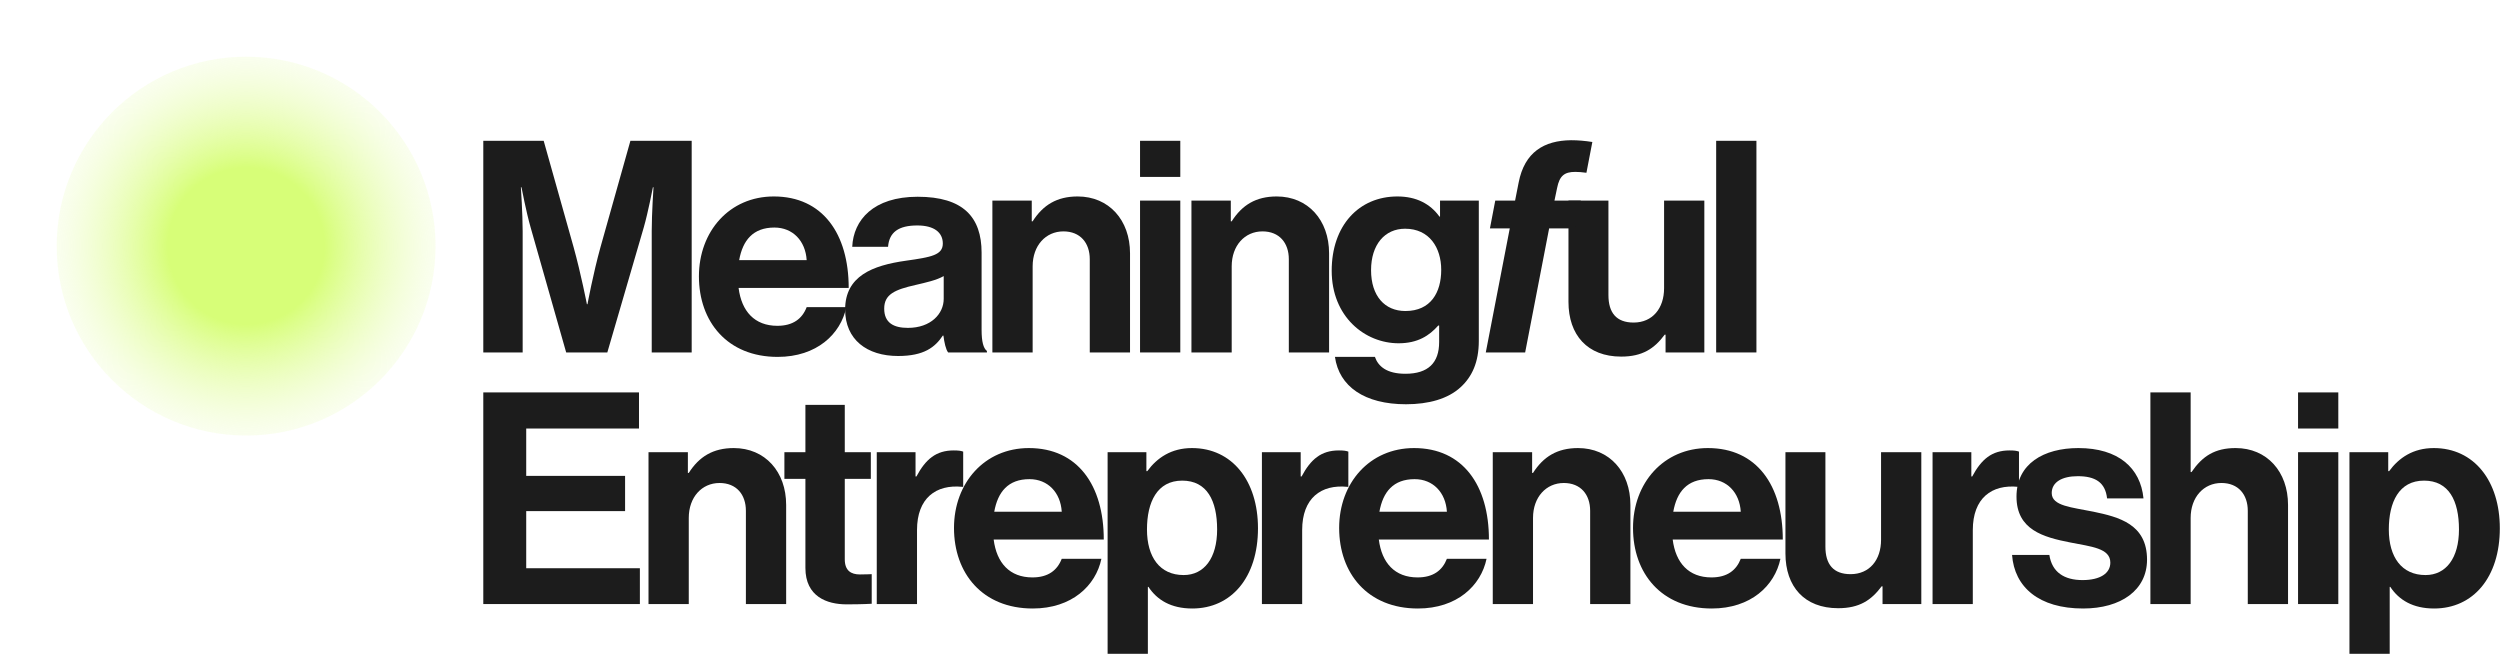 <svg width="838" height="220" viewBox="0 0 838 220" fill="none" xmlns="http://www.w3.org/2000/svg">
<path d="M787.535 219.15V151.581H800.533V157.931H800.831C804.105 153.466 808.868 150.192 815.813 150.192C829.307 150.192 837.94 161.205 837.94 177.081C837.94 193.551 829.01 203.97 815.912 203.97C808.768 203.97 804.105 201.092 801.228 196.726H801.029V219.15H787.535ZM813.035 192.758C819.881 192.758 824.247 187.102 824.247 177.477C824.247 167.853 820.874 161.106 812.539 161.106C804.105 161.106 800.732 168.349 800.732 177.477C800.732 186.705 804.998 192.758 813.035 192.758Z" fill="#1C1C1C"/>
<path d="M770.307 202.479V151.579H783.801V202.479H770.307ZM770.307 143.641V131.536H783.801V143.641H770.307Z" fill="#1C1C1C"/>
<path d="M734.307 131.536V158.226H734.604C738.275 152.868 742.443 150.19 749.388 150.19C759.906 150.19 766.95 158.127 766.95 169.24V202.479H753.456V171.224C753.456 165.767 750.281 161.898 744.626 161.898C738.672 161.898 734.307 166.66 734.307 173.606V202.479H720.812V131.536H734.307Z" fill="#1C1C1C"/>
<path d="M698.255 203.97C683.471 203.97 675.235 196.826 674.441 186.011H686.943C687.836 191.865 692.004 194.444 698.056 194.444C704.009 194.444 707.383 192.162 707.383 188.59C707.383 183.728 700.934 183.232 693.988 181.843C684.86 180.057 675.93 177.577 675.93 166.464C675.93 155.45 685.058 150.192 696.667 150.192C710.062 150.192 717.504 156.839 718.496 167.059H706.291C705.696 161.602 702.223 159.618 696.469 159.618C691.21 159.618 687.737 161.602 687.737 165.273C687.737 169.639 694.484 170.036 701.727 171.524C710.26 173.31 719.686 175.691 719.686 187.598C719.686 197.818 710.955 203.97 698.255 203.97Z" fill="#1C1C1C"/>
<path d="M660.79 151.578V159.714H661.088C664.163 153.96 667.636 150.983 673.59 150.983C675.078 150.983 675.971 151.082 676.765 151.38V163.187H676.467C667.636 162.294 661.286 166.958 661.286 177.673V202.479H647.792V151.578H660.79Z" fill="#1C1C1C"/>
<path d="M644.024 202.481H631.026V196.528H630.728C627.256 201.191 623.287 203.87 616.143 203.87C604.832 203.87 598.481 196.627 598.481 185.514V151.58H611.876V183.232C611.876 189.185 614.555 192.46 620.31 192.46C626.66 192.46 630.53 187.697 630.53 180.95V151.58H644.024V202.481Z" fill="#1C1C1C"/>
<path d="M573.781 203.97C556.913 203.97 547.388 192.162 547.388 176.981C547.388 161.9 557.608 150.192 572.491 150.192C588.862 150.192 597.594 162.693 597.594 180.851H560.683C561.676 188.69 566.041 193.551 573.681 193.551C578.94 193.551 582.016 191.17 583.504 187.3H596.8C594.915 196.33 586.878 203.97 573.781 203.97ZM572.689 160.61C565.545 160.61 562.072 164.876 560.882 171.524H583.504C583.107 165.075 578.841 160.61 572.689 160.61Z" fill="#1C1C1C"/>
<path d="M513.57 151.581V158.526H513.868C517.341 153.069 522.004 150.192 528.95 150.192C539.467 150.192 546.512 158.129 546.512 169.242V202.481H533.018V171.227C533.018 165.769 529.843 161.9 524.187 161.9C518.234 161.9 513.868 166.662 513.868 173.608V202.481H500.374V151.581H513.57Z" fill="#1C1C1C"/>
<path d="M475.277 203.97C458.409 203.97 448.884 192.162 448.884 176.981C448.884 161.9 459.104 150.192 473.987 150.192C490.358 150.192 499.09 162.693 499.09 180.851H462.179C463.172 188.69 467.537 193.551 475.177 193.551C480.436 193.551 483.512 191.17 485 187.3H498.296C496.411 196.33 488.374 203.97 475.277 203.97ZM474.185 160.61C467.041 160.61 463.569 164.876 462.378 171.524H485C484.603 165.075 480.337 160.61 474.185 160.61Z" fill="#1C1C1C"/>
<path d="M435.991 151.578V159.714H436.289C439.365 153.96 442.837 150.983 448.791 150.983C450.279 150.983 451.172 151.082 451.966 151.38V163.187H451.668C442.837 162.294 436.487 166.958 436.487 177.673V202.479H422.993V151.578H435.991Z" fill="#1C1C1C"/>
<path d="M371.271 219.15V151.581H384.269V157.931H384.566C387.84 153.466 392.603 150.192 399.549 150.192C413.043 150.192 421.675 161.205 421.675 177.081C421.675 193.551 412.745 203.97 399.648 203.97C392.504 203.97 387.84 201.092 384.963 196.726H384.765V219.15H371.271ZM396.77 192.758C403.617 192.758 407.982 187.102 407.982 177.477C407.982 167.853 404.609 161.106 396.274 161.106C387.84 161.106 384.467 168.349 384.467 177.477C384.467 186.705 388.733 192.758 396.77 192.758Z" fill="#1C1C1C"/>
<path d="M346.172 203.97C329.305 203.97 319.779 192.162 319.779 176.981C319.779 161.9 329.999 150.192 344.882 150.192C361.254 150.192 369.985 162.693 369.985 180.851H333.075C334.067 188.69 338.433 193.551 346.073 193.551C351.332 193.551 354.408 191.17 355.896 187.3H369.192C367.306 196.33 359.269 203.97 346.172 203.97ZM345.081 160.61C337.937 160.61 334.464 164.876 333.273 171.524H355.896C355.499 165.075 351.232 160.61 345.081 160.61Z" fill="#1C1C1C"/>
<path d="M306.887 151.578V159.714H307.184C310.26 153.96 313.733 150.983 319.686 150.983C321.175 150.983 322.068 151.082 322.861 151.38V163.187H322.564C313.733 162.294 307.383 166.958 307.383 177.673V202.479H293.889V151.578H306.887Z" fill="#1C1C1C"/>
<path d="M262.929 160.508V151.578H269.973V135.702H283.17V151.578H291.901V160.508H283.17V187.496C283.17 191.266 285.254 192.556 288.23 192.556C289.917 192.556 292.199 192.457 292.199 192.457V202.379C292.199 202.379 289.123 202.578 283.765 202.578C277.217 202.578 269.973 199.998 269.973 190.373V160.508H262.929Z" fill="#1C1C1C"/>
<path d="M230.576 151.581V158.526H230.874C234.347 153.069 239.01 150.192 245.956 150.192C256.473 150.192 263.518 158.129 263.518 169.242V202.481H250.024V171.227C250.024 165.769 246.849 161.9 241.193 161.9C235.24 161.9 230.874 166.662 230.874 173.608V202.481H217.38V151.581H230.576Z" fill="#1C1C1C"/>
<path d="M162 202.479V131.536H214.19V143.641H176.387V159.516H209.527V171.324H176.387V190.473H214.488V202.479H162Z" fill="#1C1C1C"/>
<path d="M575.26 118.141V47.198H588.754V118.141H575.26Z" fill="#1C1C1C"/>
<path d="M571.294 118.143H558.296V112.19H557.998C554.525 116.853 550.556 119.532 543.412 119.532C532.101 119.532 525.751 112.289 525.751 101.176V67.242H539.146V98.894C539.146 104.847 541.825 108.121 547.58 108.121C553.93 108.121 557.8 103.359 557.8 96.612V67.242H571.294V118.143Z" fill="#1C1C1C"/>
<path d="M499.424 76.569L501.21 67.242H507.858L509.049 61.189C511.033 50.969 517.582 47.1 526.611 47.001C528.893 47.001 531.274 47.199 533.755 47.596L531.77 57.915C530.381 57.717 529.091 57.617 528 57.617C524.329 57.617 522.741 59.007 521.948 62.975L521.055 67.242H529.885L528.099 76.569H519.269L511.232 118.142H498.035L506.072 76.569H499.424Z" fill="#1C1C1C"/>
<path d="M471.288 135.507C457.397 135.507 448.864 129.554 447.475 119.631H460.87C461.962 122.806 464.839 125.287 471.09 125.287C478.73 125.287 482.401 121.616 482.401 114.67V109.114H482.104C479.127 112.487 475.257 115.067 468.808 115.067C457.497 115.067 446.384 106.137 446.384 90.758C446.384 75.577 455.512 65.853 468.411 65.853C474.761 65.853 479.425 68.334 482.5 72.6H482.699V67.243H495.697V114.273C495.697 121.417 493.415 126.279 489.644 129.752C485.378 133.721 478.829 135.507 471.288 135.507ZM471.09 104.252C479.623 104.252 483.096 98.001 483.096 90.46C483.096 83.019 479.127 76.668 470.991 76.668C464.144 76.668 459.58 82.026 459.58 90.559C459.58 99.192 464.144 104.252 471.09 104.252Z" fill="#1C1C1C"/>
<path d="M412.567 67.243V74.188H412.864C416.337 68.731 421 65.853 427.946 65.853C438.463 65.853 445.508 73.791 445.508 84.904V118.143H432.014V86.888C432.014 81.431 428.839 77.561 423.183 77.561C417.23 77.561 412.864 82.324 412.864 89.27V118.143H399.37V67.243H412.567Z" fill="#1C1C1C"/>
<path d="M382.142 118.141V67.24H395.636V118.141H382.142ZM382.142 59.303V47.198H395.636V59.303H382.142Z" fill="#1C1C1C"/>
<path d="M345.844 67.243V74.188H346.142C349.614 68.731 354.278 65.853 361.223 65.853C371.741 65.853 378.785 73.791 378.785 84.904V118.143H365.291V86.888C365.291 81.431 362.116 77.561 356.461 77.561C350.507 77.561 346.142 82.324 346.142 89.27V118.143H332.647V67.243H345.844Z" fill="#1C1C1C"/>
<path d="M317.818 118.141C317.024 117.149 316.528 114.767 316.231 112.485H316.032C313.452 116.355 309.781 119.331 301.05 119.331C290.631 119.331 283.289 113.874 283.289 103.754C283.289 92.542 292.417 88.97 303.729 87.382C312.162 86.192 316.032 85.497 316.032 81.627C316.032 77.956 313.155 75.575 307.499 75.575C301.149 75.575 298.073 77.857 297.676 82.719H285.67C286.067 73.789 292.715 65.95 307.598 65.95C322.878 65.95 329.03 72.797 329.03 84.703V110.6C329.03 114.47 329.625 116.752 330.816 117.645V118.141H317.818ZM304.324 109.905C312.063 109.905 316.33 105.143 316.33 100.182V92.542C313.948 93.931 310.277 94.725 306.904 95.518C299.859 97.106 296.386 98.693 296.386 103.456C296.386 108.219 299.561 109.905 304.324 109.905Z" fill="#1C1C1C"/>
<path d="M260.671 119.631C243.804 119.631 234.278 107.824 234.278 92.643C234.278 77.561 244.498 65.853 259.381 65.853C275.753 65.853 284.484 78.355 284.484 96.513H247.574C248.566 104.351 252.932 109.213 260.572 109.213C265.831 109.213 268.907 106.832 270.395 102.962H283.691C281.805 111.991 273.768 119.631 260.671 119.631ZM259.58 76.272C252.436 76.272 248.963 80.538 247.772 87.186H270.395C269.998 80.737 265.732 76.272 259.58 76.272Z" fill="#1C1C1C"/>
<path d="M162 118.141V47.198H182.241L192.263 82.818C194.743 91.748 196.727 101.968 196.727 101.968H196.926C196.926 101.968 198.811 91.748 201.292 82.818L211.313 47.198H231.852V118.141H218.457V77.46C218.457 71.705 219.052 62.776 219.052 62.776H218.854C218.854 62.776 217.266 71.11 215.778 76.27L203.574 118.141H189.782L177.875 76.27C176.387 71.11 174.8 62.776 174.8 62.776H174.601C174.601 62.776 175.196 71.705 175.196 77.46V118.141H162Z" fill="#1C1C1C"/>
<g filter="url(#filter0_f_514_88)">
<circle cx="82.5" cy="82.5" r="63.5" fill="url(#paint0_radial_514_88)"/>
</g>
<defs>
<filter id="filter0_f_514_88" x="0.9" y="0.9" width="163.2" height="163.2" filterUnits="userSpaceOnUse" color-interpolation-filters="sRGB">
<feFlood flood-opacity="0" result="BackgroundImageFix"/>
<feBlend mode="normal" in="SourceGraphic" in2="BackgroundImageFix" result="shape"/>
<feGaussianBlur stdDeviation="9.05" result="effect1_foregroundBlur_514_88"/>
</filter>
<radialGradient id="paint0_radial_514_88" cx="0" cy="0" r="1" gradientUnits="userSpaceOnUse" gradientTransform="translate(82.5 82.5) rotate(90.352) scale(81.501)">
<stop offset="0.322" stop-color="#D7FE78"/>
<stop offset="1" stop-color="#FBFCF6" stop-opacity="0"/>
</radialGradient>
</defs>
</svg>
